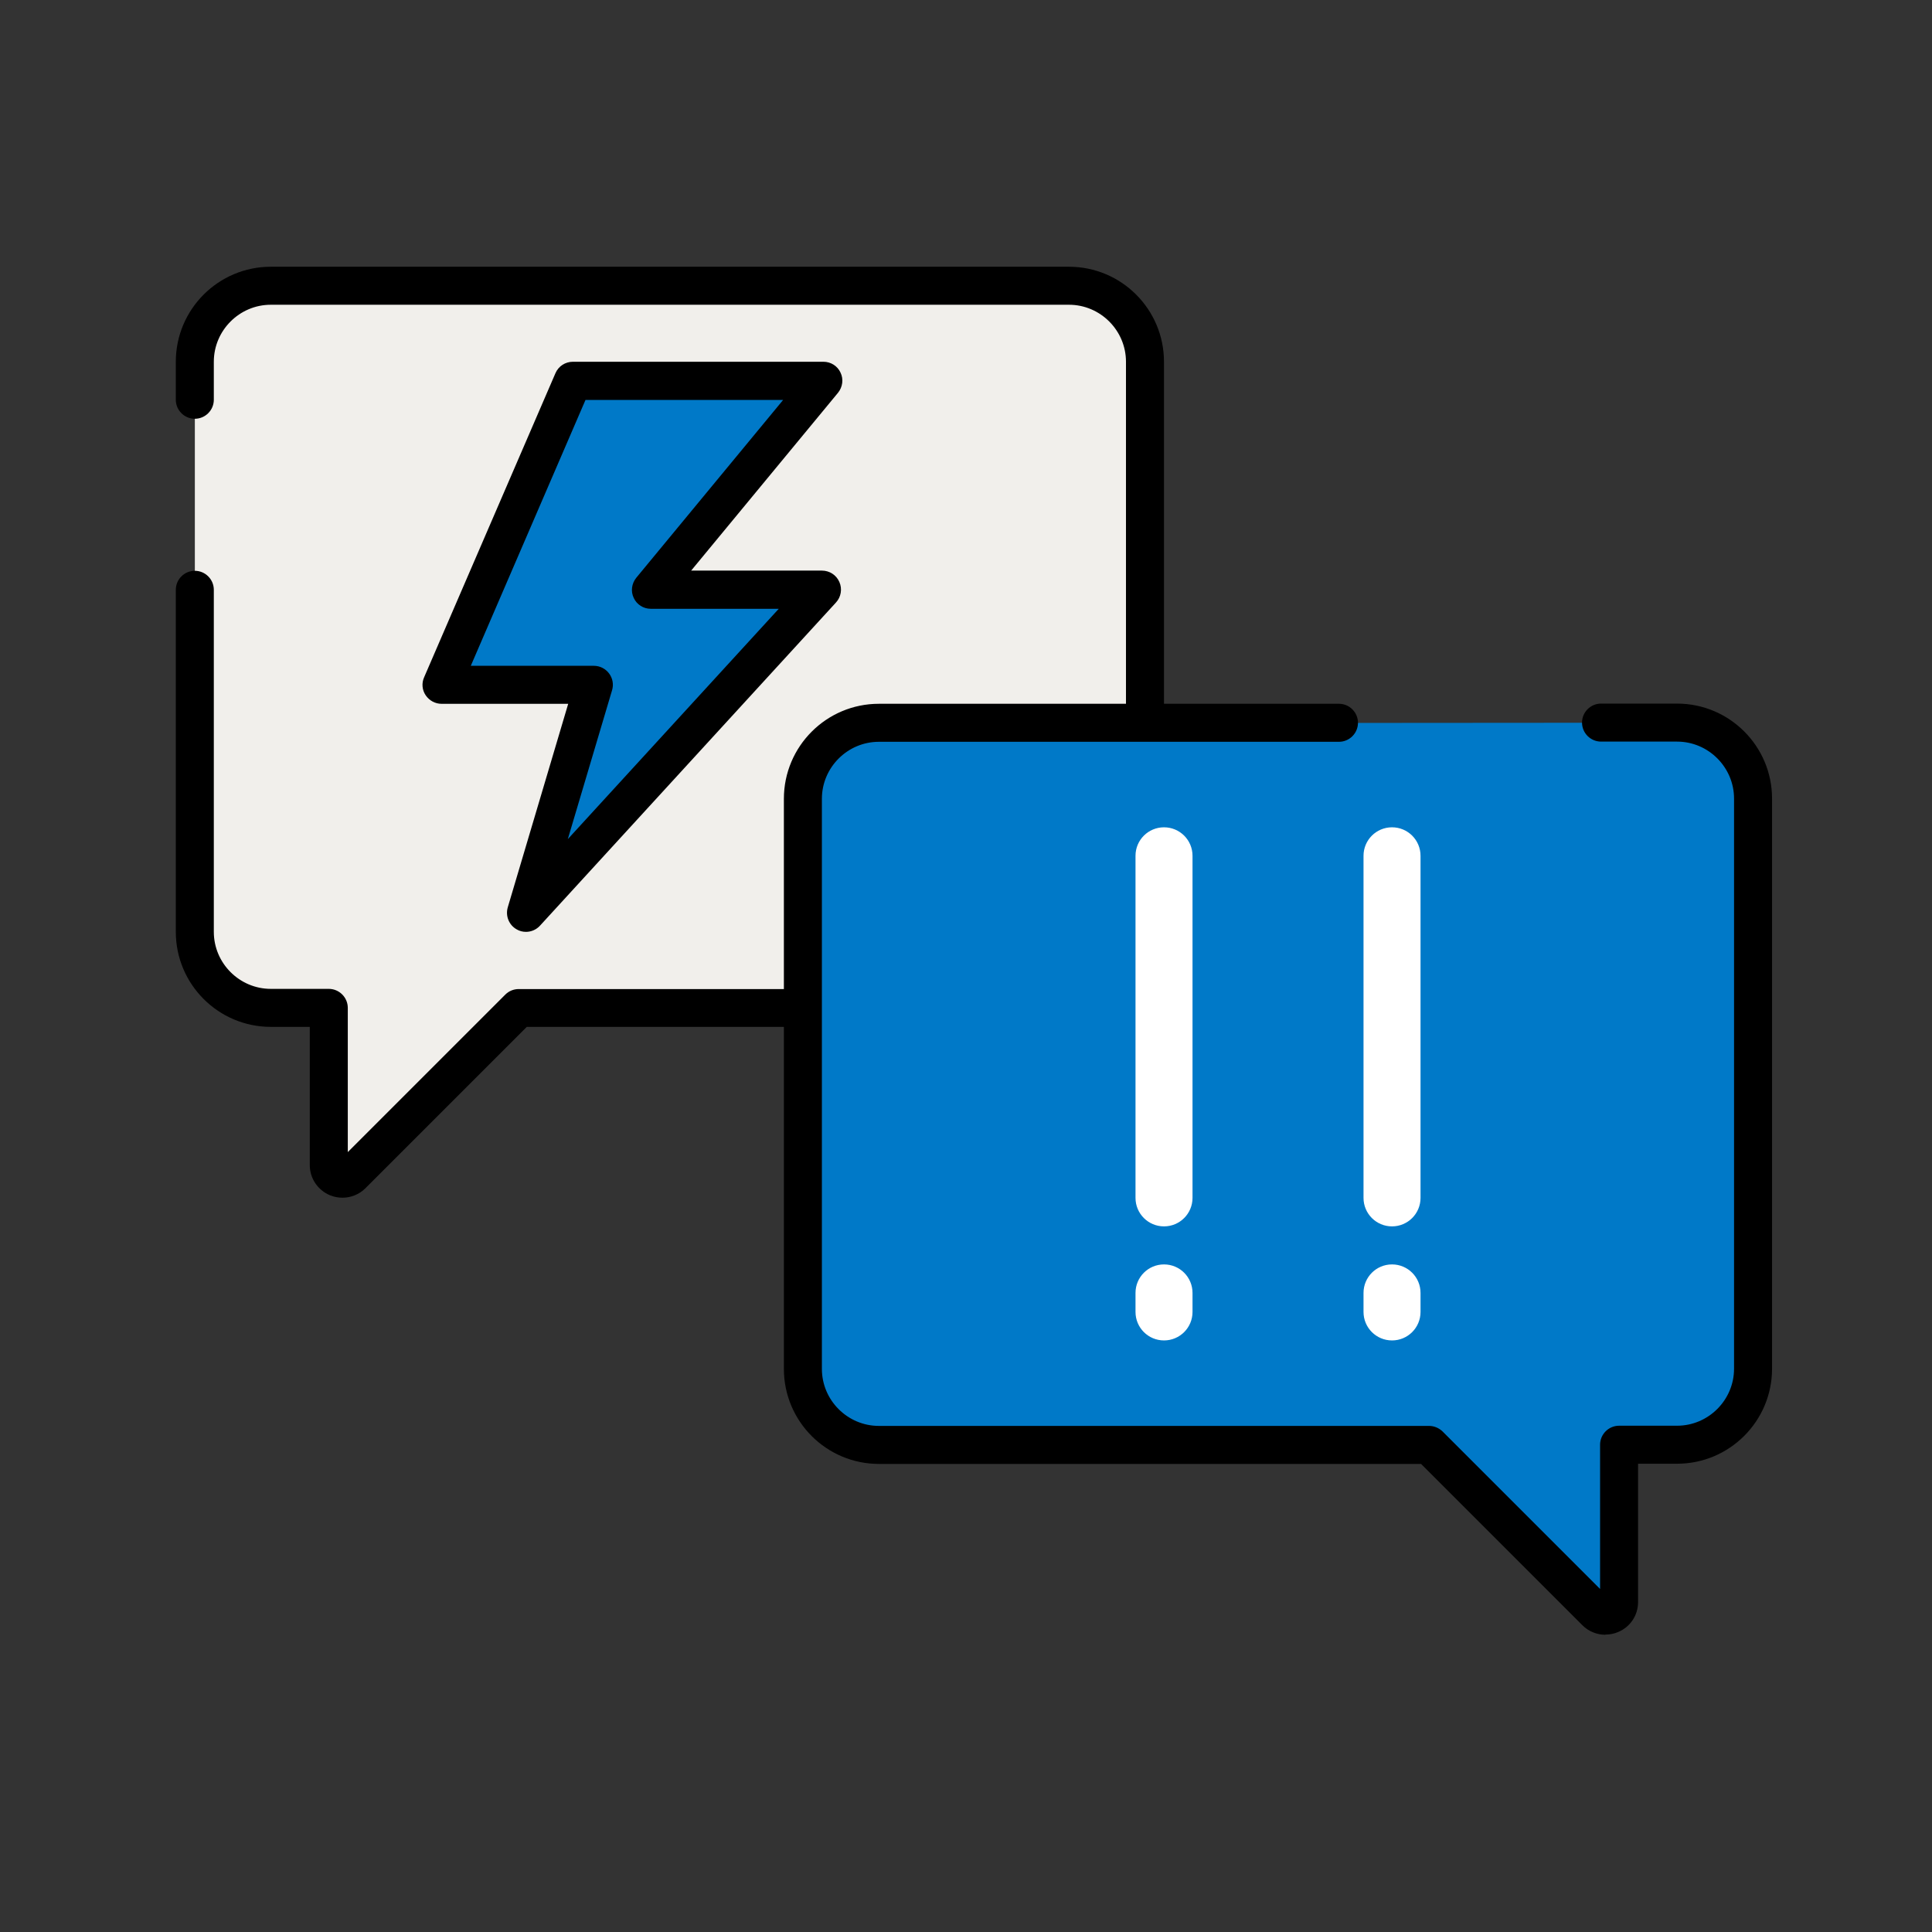 <svg width="61" height="61" viewBox="0 0 61 61" fill="none" xmlns="http://www.w3.org/2000/svg">
<rect x="0" y="0" width="61" height="61" fill="#333333" stroke="none"/>
<path d="M6.152 18.622V29.422C6.152 30.747 7.226 31.822 8.552 31.822H10.382V36.789C10.382 37.173 10.844 37.365 11.114 37.096L16.382 31.828H33.752C35.078 31.828 36.152 30.753 36.152 29.427V11.421C36.152 10.095 35.078 9.021 33.752 9.021H8.552C7.226 9.021 6.152 10.095 6.152 11.421V12.621" fill="#F1EFEB"/>
<path d="M10.813 37.816C10.681 37.816 10.549 37.792 10.417 37.738C10.033 37.576 9.781 37.204 9.781 36.79V32.422H8.551C6.895 32.422 5.551 31.078 5.551 29.422V18.622C5.551 18.292 5.821 18.022 6.151 18.022C6.481 18.022 6.751 18.292 6.751 18.622V29.422C6.751 30.412 7.561 31.222 8.551 31.222H10.381C10.711 31.222 10.981 31.492 10.981 31.822V36.376L15.955 31.402C16.069 31.288 16.219 31.228 16.381 31.228H33.751C34.741 31.228 35.551 30.418 35.551 29.428V11.422C35.551 10.432 34.741 9.622 33.751 9.622H8.551C7.561 9.622 6.751 10.432 6.751 11.422V12.622C6.751 12.952 6.481 13.222 6.151 13.222C5.821 13.222 5.551 12.952 5.551 12.622V11.422C5.551 9.766 6.895 8.422 8.551 8.422H33.751C35.407 8.422 36.751 9.766 36.751 11.422V29.422C36.751 31.078 35.407 32.422 33.751 32.422H16.633L11.539 37.516C11.341 37.714 11.077 37.816 10.813 37.816Z" fill="black"/>
<path d="M50.552 22.82H52.952C54.278 22.82 55.352 23.894 55.352 25.22V43.22C55.352 44.546 54.278 45.62 52.952 45.62H51.122V50.588C51.122 50.972 50.66 51.164 50.39 50.894L45.122 45.626H27.752C26.426 45.626 25.352 44.552 25.352 43.226V25.226C25.352 23.9 26.426 22.826 27.752 22.826H42.278" fill="#0079C8"/>
<path d="M50.688 51.615C50.424 51.615 50.16 51.513 49.962 51.315L44.868 46.221H27.75C26.094 46.221 24.75 44.877 24.75 43.221V25.221C24.75 23.565 26.094 22.221 27.75 22.221H42.276C42.606 22.221 42.876 22.491 42.876 22.821C42.876 23.151 42.606 23.421 42.276 23.421H27.75C26.76 23.421 25.95 24.231 25.95 25.221V43.221C25.95 44.211 26.76 45.021 27.75 45.021H45.12C45.282 45.021 45.432 45.087 45.546 45.195L50.52 50.169V45.615C50.52 45.285 50.79 45.015 51.12 45.015H52.95C53.94 45.015 54.75 44.205 54.75 43.215V25.215C54.75 24.225 53.94 23.415 52.95 23.415H50.55C50.22 23.415 49.95 23.145 49.95 22.815C49.95 22.485 50.22 22.215 50.55 22.215H52.95C54.606 22.215 55.95 23.559 55.95 25.215V43.215C55.95 44.871 54.606 46.215 52.95 46.215H51.72V50.583C51.72 51.003 51.468 51.375 51.084 51.531C50.958 51.585 50.82 51.609 50.688 51.609V51.615Z" fill="black"/>
<path d="M36.752 38.721C36.254 38.721 35.852 38.319 35.852 37.821V27.021C35.852 26.523 36.254 26.121 36.752 26.121C37.25 26.121 37.652 26.523 37.652 27.021V37.821C37.652 38.319 37.25 38.721 36.752 38.721Z" fill="white"/>
<path d="M36.752 42.322C36.254 42.322 35.852 41.92 35.852 41.422V40.822C35.852 40.324 36.254 39.922 36.752 39.922C37.25 39.922 37.652 40.324 37.652 40.822V41.422C37.652 41.92 37.25 42.322 36.752 42.322Z" fill="white"/>
<path d="M43.951 38.721C43.453 38.721 43.051 38.319 43.051 37.821V27.021C43.051 26.523 43.453 26.121 43.951 26.121C44.449 26.121 44.851 26.523 44.851 27.021V37.821C44.851 38.319 44.449 38.721 43.951 38.721Z" fill="white"/>
<path d="M43.951 42.322C43.453 42.322 43.051 41.92 43.051 41.422V40.822C43.051 40.324 43.453 39.922 43.951 39.922C44.449 39.922 44.851 40.324 44.851 40.822V41.422C44.851 41.92 44.449 42.322 43.951 42.322Z" fill="white"/>
<path d="M25.997 12.021H18.095L13.949 21.622H18.749L16.613 28.822L25.949 18.622H20.549L25.997 12.021Z" fill="#0079C8"/>
<path d="M16.608 29.422C16.506 29.422 16.404 29.398 16.314 29.344C16.068 29.206 15.954 28.918 16.032 28.648L17.94 22.222H13.944C13.74 22.222 13.554 22.12 13.44 21.952C13.326 21.784 13.308 21.568 13.392 21.382L17.538 11.782C17.634 11.56 17.85 11.422 18.09 11.422H25.998C26.232 11.422 26.442 11.554 26.538 11.764C26.64 11.974 26.604 12.22 26.46 12.4L21.822 18.016H25.95C26.19 18.016 26.406 18.154 26.502 18.376C26.598 18.592 26.556 18.85 26.394 19.024L17.052 29.224C16.938 29.35 16.776 29.422 16.608 29.422ZM14.862 21.022H18.75C18.942 21.022 19.116 21.112 19.23 21.262C19.344 21.412 19.38 21.61 19.326 21.79L17.928 26.494L24.588 19.222H20.55C20.316 19.222 20.106 19.09 20.01 18.88C19.908 18.67 19.944 18.424 20.088 18.244L24.726 12.628H18.486L14.862 21.028V21.022Z" fill="black"/>
</svg>
